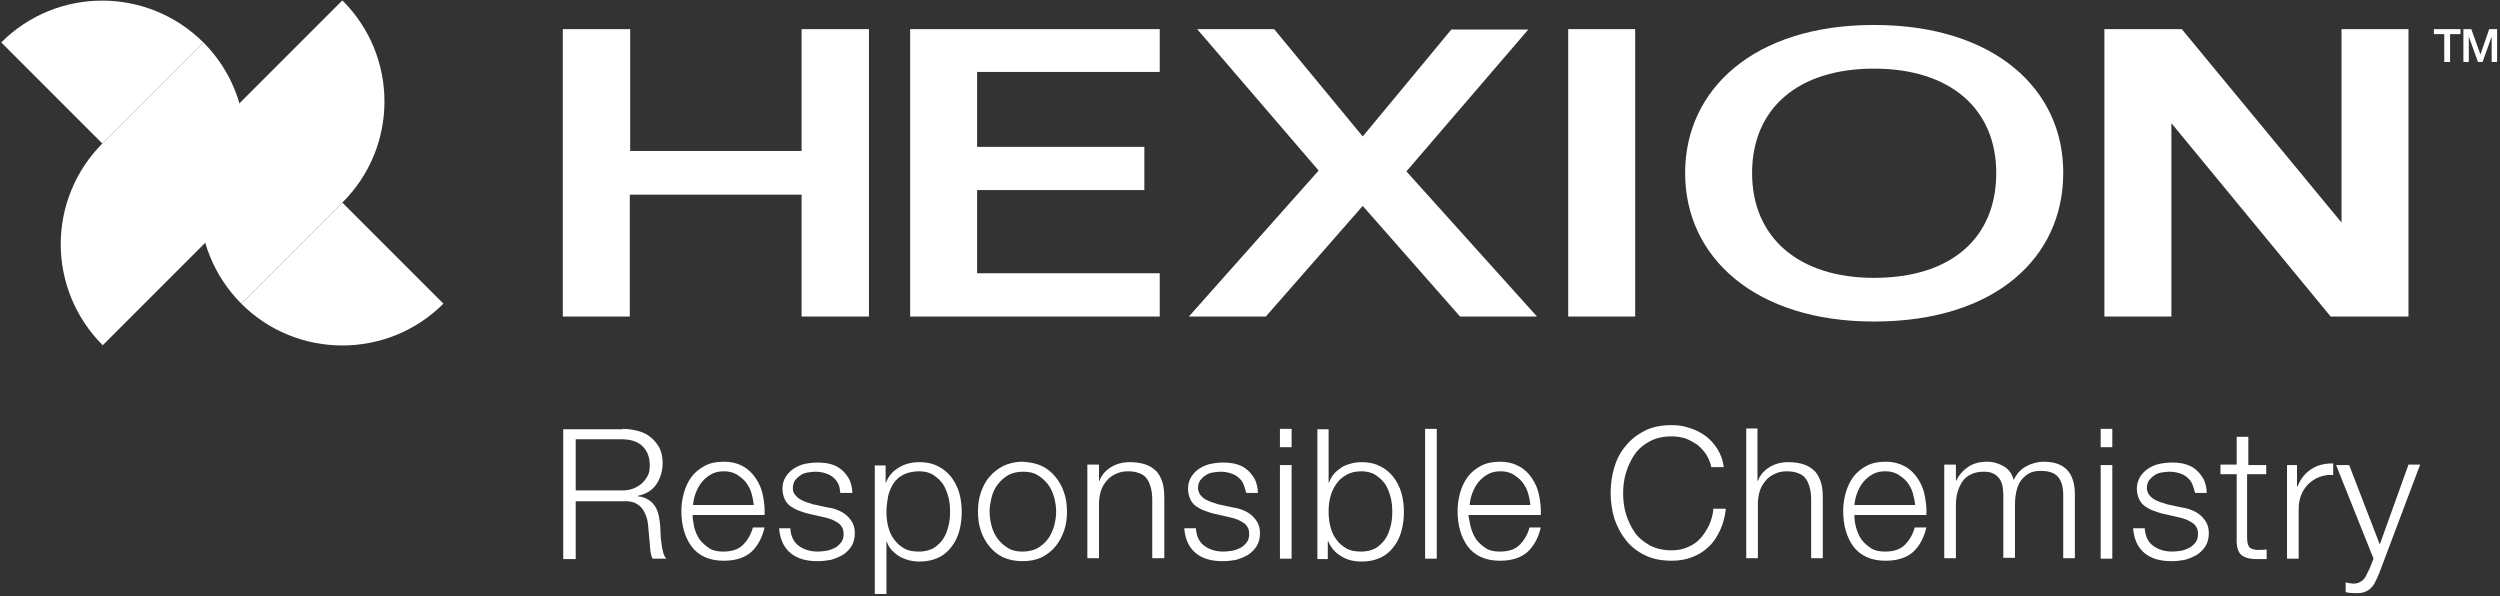 <?xml version="1.0" encoding="UTF-8"?>
<svg width="130px" height="31px" viewBox="0 0 130 31" version="1.1" xmlns="http://www.w3.org/2000/svg" xmlns:xlink="http://www.w3.org/1999/xlink">
    <rect x="0" y="0" width="130" height="31" fill="#333333" stroke="none"/>
    <title>logo-hexion</title>
    <g id="Logos-Business-Accounts" stroke="none" stroke-width="1" fill="none" fill-rule="evenodd">
        <g id="logo-hexion-copy" transform="translate(-10, -22)" fill="#FFFFFF" fill-rule="nonzero">
            <g id="logo-hexion" transform="translate(10, 22)">
                <path d="M45.186,16.461 L45.186,1.514 L41.682,1.514 L41.682,7.852 L32.77,7.852 L32.77,1.514 L29.266,1.514 L29.266,16.461 L32.749,16.461 L32.749,10.123 L41.682,10.123 L41.682,16.461 L45.186,16.461 Z M60.306,3.764 L60.306,1.514 L47.328,1.514 L47.328,16.461 L60.306,16.461 L60.306,14.211 L50.81,14.211 L50.81,9.885 L59.506,9.885 L59.506,7.636 L50.81,7.636 L50.81,3.742 L60.306,3.742 L60.306,3.764 Z M73.133,8.912 L79.471,1.536 L75.469,1.536 L70.862,7.095 L66.255,1.514 L62.253,1.514 L68.569,8.869 L61.82,16.461 L65.822,16.461 L70.862,10.707 L75.923,16.461 L79.925,16.461 L73.133,8.912 Z M85.052,1.514 L81.547,1.514 L81.547,16.461 L85.03,16.461 L85.03,1.514 L85.052,1.514 Z M97.446,1.298 C91.173,1.298 87.626,4.672 87.626,8.998 C87.626,13.389 91.281,16.72 97.446,16.72 C103.762,16.72 107.288,13.389 107.288,8.998 C107.309,4.651 103.719,1.298 97.446,1.298 M97.446,3.569 C101.448,3.569 103.805,5.689 103.805,8.998 C103.805,12.351 101.491,14.449 97.446,14.449 C93.531,14.449 91.108,12.351 91.108,8.998 C91.108,5.667 93.466,3.569 97.446,3.569 M125.241,16.461 L125.241,1.514 L121.759,1.514 L121.759,11.572 L113.453,1.514 L109.429,1.514 L109.429,16.461 L112.912,16.461 L112.912,6.403 L121.196,16.461 L125.241,16.461 Z M129.438,1.514 L129.849,1.514 L129.849,3.223 L129.567,3.223 L129.567,1.903 L129.092,3.223 L128.854,3.223 L128.378,1.903 L128.378,3.223 L128.097,3.223 L128.097,1.514 L128.507,1.514 L128.983,2.834 L129.438,1.514 Z M126.561,1.514 L127.945,1.514 L127.945,1.774 L127.404,1.774 L127.404,3.223 L127.101,3.223 L127.101,1.774 L126.561,1.774" id="Shape"></path>
                <path d="M23.058,15.79 C20.16,18.689 15.444,18.689 12.546,15.79 L17.802,10.534 L23.058,15.79 Z" id="Path"></path>
                <path d="M17.802,0.022 L12.546,5.278 C9.647,8.176 9.647,12.87 12.546,15.79 L17.802,10.534 C20.722,7.636 20.722,2.92 17.802,0.022" id="Path"></path>
                <path d="M0.065,2.206 C2.963,-0.692 7.657,-0.692 10.577,2.206 L5.321,7.463 L0.065,2.206 Z" id="Path"></path>
                <path d="M10.577,2.206 L7.96,4.824 L5.343,7.441 C3.894,8.89 3.158,10.794 3.158,12.697 C3.158,14.601 3.894,16.504 5.343,17.953 L7.96,15.336 L10.577,12.719 C12.027,11.27 12.762,9.366 12.762,7.463 C12.74,5.559 12.027,3.656 10.577,2.206" id="Path"></path>
                <path d="M32.381,22.301 C32.662,22.301 32.922,22.344 33.181,22.409 C33.419,22.474 33.657,22.582 33.83,22.734 C34.025,22.885 34.155,23.058 34.285,23.275 C34.393,23.491 34.458,23.772 34.458,24.053 C34.458,24.486 34.349,24.854 34.133,25.178 C33.917,25.502 33.592,25.697 33.16,25.784 L33.16,25.805 C33.376,25.827 33.571,25.892 33.7,25.978 C33.852,26.065 33.96,26.173 34.047,26.303 C34.133,26.433 34.198,26.584 34.241,26.757 C34.285,26.93 34.306,27.125 34.328,27.319 C34.328,27.428 34.349,27.579 34.349,27.73 C34.349,27.903 34.371,28.055 34.393,28.228 C34.414,28.401 34.436,28.552 34.479,28.704 C34.522,28.855 34.566,28.963 34.652,29.05 L33.938,29.05 C33.895,28.985 33.874,28.92 33.852,28.812 C33.83,28.725 33.809,28.617 33.809,28.531 C33.809,28.423 33.787,28.336 33.787,28.25 C33.787,28.163 33.765,28.077 33.765,28.012 C33.744,27.774 33.722,27.536 33.7,27.298 C33.679,27.06 33.614,26.844 33.527,26.671 C33.441,26.476 33.311,26.324 33.138,26.216 C32.965,26.108 32.727,26.043 32.424,26.065 L29.937,26.065 L29.937,29.072 L29.288,29.072 L29.288,22.323 L32.381,22.323 L32.381,22.301 Z M32.338,25.502 C32.532,25.502 32.727,25.481 32.9,25.416 C33.073,25.351 33.225,25.265 33.354,25.156 C33.484,25.048 33.592,24.897 33.679,24.745 C33.765,24.594 33.787,24.399 33.787,24.183 C33.787,23.772 33.657,23.448 33.419,23.21 C33.181,22.972 32.814,22.842 32.316,22.842 L29.937,22.842 L29.937,25.502 L32.338,25.502 L32.338,25.502 Z M36.101,27.428 C36.166,27.666 36.253,27.86 36.383,28.055 C36.512,28.228 36.686,28.379 36.88,28.509 C37.075,28.639 37.334,28.682 37.616,28.682 C38.048,28.682 38.394,28.574 38.632,28.336 C38.87,28.098 39.043,27.817 39.151,27.428 L39.757,27.428 C39.627,27.99 39.389,28.401 39.065,28.704 C38.719,29.007 38.243,29.158 37.637,29.158 C37.248,29.158 36.923,29.093 36.642,28.963 C36.361,28.834 36.123,28.639 35.95,28.401 C35.777,28.163 35.647,27.882 35.561,27.579 C35.474,27.276 35.431,26.93 35.431,26.584 C35.431,26.26 35.474,25.957 35.561,25.632 C35.647,25.329 35.777,25.048 35.95,24.81 C36.123,24.572 36.361,24.378 36.642,24.226 C36.923,24.075 37.248,24.01 37.637,24.01 C38.027,24.01 38.373,24.097 38.632,24.248 C38.913,24.399 39.13,24.616 39.303,24.875 C39.476,25.135 39.606,25.416 39.671,25.762 C39.735,26.087 39.779,26.433 39.757,26.779 L36.015,26.779 C36.015,26.973 36.058,27.211 36.101,27.428 M39.065,25.611 C39,25.394 38.892,25.221 38.762,25.048 C38.632,24.897 38.459,24.767 38.286,24.659 C38.092,24.551 37.875,24.507 37.637,24.507 C37.399,24.507 37.183,24.551 36.988,24.659 C36.794,24.767 36.642,24.897 36.512,25.048 C36.383,25.2 36.275,25.394 36.188,25.611 C36.101,25.827 36.058,26.043 36.037,26.26 L39.195,26.26 C39.173,26.043 39.13,25.827 39.065,25.611 M43.564,25.113 C43.499,24.983 43.391,24.875 43.283,24.789 C43.175,24.702 43.023,24.637 42.872,24.594 C42.72,24.551 42.569,24.529 42.396,24.529 C42.266,24.529 42.136,24.551 41.985,24.572 C41.855,24.594 41.725,24.637 41.617,24.724 C41.509,24.789 41.423,24.875 41.336,24.983 C41.271,25.092 41.228,25.221 41.228,25.373 C41.228,25.502 41.25,25.611 41.336,25.719 C41.401,25.805 41.488,25.892 41.596,25.957 C41.704,26.022 41.812,26.065 41.92,26.108 C42.05,26.151 42.158,26.173 42.245,26.216 L43.045,26.389 C43.218,26.411 43.391,26.454 43.542,26.519 C43.715,26.584 43.867,26.671 43.997,26.779 C44.126,26.887 44.235,27.017 44.321,27.168 C44.408,27.319 44.451,27.514 44.451,27.73 C44.451,27.99 44.386,28.228 44.278,28.401 C44.148,28.596 43.997,28.747 43.824,28.855 C43.629,28.963 43.434,29.05 43.196,29.115 C42.958,29.158 42.742,29.18 42.504,29.18 C41.92,29.18 41.466,29.05 41.12,28.769 C40.774,28.488 40.557,28.055 40.514,27.471 L41.098,27.471 C41.12,27.882 41.271,28.185 41.531,28.379 C41.79,28.574 42.136,28.682 42.526,28.682 C42.677,28.682 42.829,28.661 42.98,28.639 C43.131,28.617 43.283,28.552 43.413,28.488 C43.542,28.423 43.651,28.314 43.737,28.206 C43.824,28.098 43.867,27.947 43.867,27.774 C43.867,27.622 43.845,27.514 43.78,27.406 C43.715,27.298 43.651,27.233 43.542,27.168 C43.434,27.103 43.326,27.038 43.196,26.995 C43.067,26.952 42.937,26.908 42.807,26.887 L42.05,26.714 C41.855,26.671 41.682,26.606 41.509,26.541 C41.336,26.476 41.206,26.389 41.077,26.303 C40.947,26.195 40.86,26.087 40.795,25.935 C40.73,25.784 40.687,25.611 40.687,25.416 C40.687,25.178 40.752,24.962 40.86,24.789 C40.968,24.616 41.12,24.464 41.293,24.356 C41.466,24.248 41.661,24.161 41.877,24.118 C42.093,24.075 42.309,24.053 42.526,24.053 C42.764,24.053 43.002,24.075 43.218,24.14 C43.434,24.205 43.607,24.291 43.78,24.443 C43.932,24.572 44.062,24.745 44.17,24.94 C44.256,25.135 44.321,25.373 44.321,25.632 L43.694,25.632 C43.672,25.416 43.651,25.243 43.564,25.113 M46.052,24.161 L46.052,25.092 L46.073,25.092 C46.203,24.745 46.441,24.486 46.744,24.313 C47.047,24.118 47.414,24.032 47.804,24.032 C48.171,24.032 48.496,24.097 48.777,24.248 C49.058,24.378 49.275,24.572 49.469,24.81 C49.642,25.048 49.794,25.329 49.88,25.632 C49.967,25.935 50.01,26.281 50.01,26.627 C50.01,26.973 49.967,27.298 49.88,27.622 C49.794,27.925 49.664,28.206 49.469,28.444 C49.296,28.682 49.058,28.877 48.777,29.007 C48.496,29.136 48.171,29.201 47.804,29.201 C47.631,29.201 47.458,29.18 47.285,29.136 C47.111,29.093 46.938,29.028 46.787,28.942 C46.636,28.855 46.506,28.747 46.376,28.617 C46.268,28.488 46.16,28.336 46.116,28.163 L46.095,28.163 L46.095,30.889 L45.489,30.889 L45.489,24.205 L46.052,24.205 L46.052,24.161 Z M49.318,25.849 C49.253,25.611 49.166,25.373 49.037,25.178 C48.907,24.983 48.734,24.832 48.539,24.702 C48.344,24.572 48.085,24.507 47.804,24.507 C47.479,24.507 47.198,24.572 46.982,24.681 C46.765,24.789 46.592,24.94 46.463,25.135 C46.333,25.329 46.246,25.546 46.181,25.805 C46.138,26.065 46.095,26.324 46.095,26.606 C46.095,26.865 46.116,27.103 46.181,27.363 C46.246,27.622 46.333,27.839 46.484,28.033 C46.614,28.228 46.787,28.379 47.003,28.509 C47.22,28.639 47.479,28.682 47.804,28.682 C48.085,28.682 48.323,28.617 48.539,28.509 C48.734,28.379 48.907,28.228 49.037,28.033 C49.166,27.839 49.253,27.622 49.318,27.363 C49.383,27.125 49.404,26.865 49.404,26.606 C49.404,26.346 49.383,26.108 49.318,25.849 M54.163,24.226 C54.444,24.356 54.682,24.551 54.877,24.789 C55.072,25.027 55.223,25.286 55.331,25.611 C55.439,25.913 55.483,26.26 55.483,26.606 C55.483,26.952 55.439,27.298 55.331,27.601 C55.223,27.903 55.072,28.185 54.877,28.423 C54.682,28.661 54.444,28.834 54.163,28.985 C53.882,29.115 53.557,29.18 53.168,29.18 C52.8,29.18 52.476,29.115 52.173,28.985 C51.892,28.855 51.654,28.661 51.459,28.423 C51.265,28.185 51.113,27.925 51.005,27.601 C50.897,27.298 50.854,26.952 50.854,26.606 C50.854,26.26 50.897,25.913 51.005,25.611 C51.113,25.308 51.243,25.027 51.459,24.789 C51.654,24.551 51.892,24.378 52.173,24.226 C52.454,24.097 52.779,24.01 53.168,24.01 C53.557,24.032 53.882,24.097 54.163,24.226 M52.433,24.702 C52.216,24.832 52.043,24.983 51.892,25.178 C51.74,25.373 51.632,25.589 51.567,25.849 C51.502,26.108 51.459,26.346 51.459,26.606 C51.459,26.865 51.502,27.125 51.567,27.363 C51.632,27.601 51.74,27.839 51.892,28.033 C52.043,28.228 52.216,28.379 52.433,28.509 C52.649,28.639 52.887,28.682 53.19,28.682 C53.471,28.682 53.73,28.617 53.947,28.509 C54.163,28.379 54.336,28.228 54.488,28.033 C54.639,27.839 54.725,27.622 54.812,27.363 C54.877,27.103 54.92,26.865 54.92,26.606 C54.92,26.346 54.877,26.087 54.812,25.849 C54.747,25.611 54.639,25.373 54.488,25.178 C54.336,24.983 54.163,24.832 53.947,24.702 C53.73,24.572 53.493,24.529 53.19,24.529 C52.887,24.529 52.649,24.594 52.433,24.702 M57.148,24.161 L57.148,25.005 L57.17,25.005 C57.278,24.702 57.494,24.464 57.775,24.291 C58.057,24.118 58.381,24.032 58.727,24.032 C59.073,24.032 59.354,24.075 59.592,24.161 C59.83,24.248 60.003,24.378 60.155,24.529 C60.285,24.681 60.393,24.897 60.458,25.113 C60.522,25.351 60.544,25.611 60.544,25.892 L60.544,29.028 L59.917,29.028 L59.917,25.978 C59.917,25.762 59.895,25.567 59.852,25.394 C59.809,25.221 59.744,25.048 59.657,24.918 C59.571,24.789 59.441,24.681 59.268,24.616 C59.116,24.551 58.9,24.507 58.662,24.507 C58.424,24.507 58.208,24.551 58.035,24.637 C57.84,24.724 57.689,24.832 57.559,24.983 C57.429,25.135 57.321,25.308 57.256,25.502 C57.191,25.697 57.148,25.935 57.148,26.173 L57.148,29.028 L56.542,29.028 L56.542,24.161 L57.148,24.161 L57.148,24.161 Z M64.632,25.113 C64.567,24.983 64.459,24.875 64.351,24.789 C64.243,24.702 64.092,24.637 63.94,24.594 C63.789,24.551 63.637,24.529 63.464,24.529 C63.334,24.529 63.205,24.551 63.053,24.572 C62.923,24.594 62.794,24.637 62.686,24.724 C62.577,24.789 62.491,24.875 62.404,24.983 C62.339,25.092 62.296,25.221 62.296,25.373 C62.296,25.502 62.339,25.611 62.404,25.719 C62.469,25.805 62.556,25.892 62.664,25.957 C62.772,26.022 62.88,26.065 62.988,26.108 C63.118,26.151 63.226,26.173 63.313,26.216 L64.113,26.389 C64.286,26.411 64.459,26.454 64.611,26.519 C64.784,26.584 64.935,26.671 65.065,26.779 C65.195,26.887 65.303,27.017 65.389,27.168 C65.476,27.319 65.519,27.514 65.519,27.73 C65.519,27.99 65.454,28.228 65.346,28.401 C65.216,28.596 65.065,28.747 64.892,28.855 C64.697,28.963 64.502,29.05 64.265,29.115 C64.027,29.158 63.81,29.18 63.572,29.18 C62.988,29.18 62.534,29.05 62.188,28.769 C61.842,28.488 61.626,28.055 61.582,27.471 L62.188,27.471 C62.21,27.882 62.361,28.185 62.621,28.379 C62.88,28.574 63.226,28.682 63.616,28.682 C63.767,28.682 63.918,28.661 64.07,28.639 C64.221,28.617 64.373,28.552 64.502,28.488 C64.632,28.423 64.74,28.314 64.827,28.206 C64.913,28.098 64.957,27.947 64.957,27.774 C64.957,27.622 64.935,27.514 64.87,27.406 C64.805,27.298 64.74,27.233 64.632,27.168 C64.524,27.103 64.416,27.038 64.286,26.995 C64.156,26.952 64.027,26.908 63.897,26.887 L63.14,26.714 C62.945,26.671 62.772,26.606 62.599,26.541 C62.426,26.476 62.296,26.389 62.166,26.303 C62.037,26.195 61.95,26.087 61.885,25.935 C61.82,25.784 61.777,25.611 61.777,25.416 C61.777,25.178 61.842,24.962 61.95,24.789 C62.058,24.616 62.21,24.464 62.383,24.356 C62.556,24.248 62.75,24.161 62.967,24.118 C63.183,24.075 63.399,24.053 63.616,24.053 C63.854,24.053 64.092,24.075 64.308,24.14 C64.524,24.205 64.697,24.291 64.87,24.443 C65.022,24.572 65.151,24.745 65.26,24.94 C65.346,25.135 65.411,25.373 65.411,25.632 L64.805,25.632 C64.74,25.416 64.697,25.243 64.632,25.113 M67.163,23.253 L66.557,23.253 L66.557,22.301 L67.163,22.301 L67.163,23.253 Z M67.163,29.05 L66.557,29.05 L66.557,24.183 L67.163,24.183 L67.163,29.05 Z M69.088,22.301 L69.088,25.092 L69.11,25.092 C69.175,24.918 69.261,24.767 69.369,24.637 C69.478,24.507 69.629,24.399 69.78,24.291 C69.932,24.205 70.105,24.14 70.278,24.097 C70.451,24.053 70.624,24.032 70.797,24.032 C71.165,24.032 71.489,24.097 71.77,24.248 C72.052,24.378 72.268,24.572 72.463,24.81 C72.636,25.048 72.787,25.329 72.874,25.632 C72.96,25.935 73.003,26.281 73.003,26.627 C73.003,26.973 72.96,27.298 72.874,27.622 C72.787,27.925 72.657,28.206 72.463,28.444 C72.29,28.682 72.052,28.877 71.77,29.007 C71.489,29.136 71.165,29.201 70.797,29.201 C70.408,29.201 70.04,29.115 69.737,28.92 C69.434,28.747 69.196,28.466 69.067,28.141 L69.045,28.141 L69.045,29.072 L68.504,29.072 L68.504,22.323 L69.088,22.323 L69.088,22.301 Z M72.311,25.849 C72.246,25.611 72.16,25.373 72.03,25.178 C71.9,24.983 71.727,24.832 71.532,24.702 C71.338,24.572 71.078,24.507 70.797,24.507 C70.473,24.507 70.213,24.572 69.997,24.702 C69.78,24.832 69.607,24.983 69.478,25.178 C69.348,25.373 69.24,25.589 69.175,25.849 C69.11,26.108 69.088,26.346 69.088,26.606 C69.088,26.865 69.11,27.103 69.175,27.363 C69.24,27.622 69.326,27.839 69.478,28.033 C69.607,28.228 69.78,28.379 69.997,28.509 C70.213,28.639 70.473,28.682 70.797,28.682 C71.078,28.682 71.316,28.617 71.532,28.509 C71.727,28.379 71.9,28.228 72.03,28.033 C72.16,27.839 72.246,27.622 72.311,27.363 C72.376,27.125 72.398,26.865 72.398,26.606 C72.398,26.346 72.376,26.108 72.311,25.849 M74.712,29.05 L74.106,29.05 L74.106,22.301 L74.712,22.301 L74.712,29.05 Z M76.486,27.428 C76.551,27.666 76.637,27.86 76.767,28.055 C76.897,28.228 77.07,28.379 77.265,28.509 C77.459,28.639 77.719,28.682 78,28.682 C78.433,28.682 78.779,28.574 79.017,28.336 C79.255,28.098 79.428,27.817 79.536,27.428 L80.12,27.428 C79.99,27.99 79.752,28.401 79.428,28.704 C79.082,29.007 78.606,29.158 78,29.158 C77.611,29.158 77.286,29.093 77.005,28.963 C76.724,28.834 76.486,28.639 76.313,28.401 C76.14,28.163 76.01,27.882 75.923,27.579 C75.837,27.276 75.794,26.93 75.794,26.584 C75.794,26.26 75.837,25.957 75.923,25.632 C76.01,25.329 76.14,25.048 76.313,24.81 C76.486,24.572 76.724,24.378 77.005,24.226 C77.286,24.075 77.611,24.01 78,24.01 C78.389,24.01 78.714,24.097 78.995,24.248 C79.276,24.399 79.493,24.616 79.666,24.875 C79.839,25.135 79.968,25.416 80.033,25.762 C80.098,26.087 80.141,26.433 80.12,26.779 L76.356,26.779 C76.399,26.973 76.421,27.211 76.486,27.428 M79.449,25.611 C79.384,25.394 79.276,25.221 79.146,25.048 C79.017,24.897 78.844,24.767 78.671,24.659 C78.476,24.551 78.26,24.507 78.022,24.507 C77.784,24.507 77.567,24.551 77.373,24.659 C77.178,24.767 77.027,24.897 76.897,25.048 C76.767,25.2 76.659,25.394 76.572,25.611 C76.486,25.827 76.443,26.043 76.421,26.26 L79.579,26.26 C79.557,26.043 79.514,25.827 79.449,25.611 M88.729,23.642 C88.599,23.448 88.448,23.275 88.253,23.123 C88.058,22.993 87.864,22.885 87.647,22.799 C87.431,22.734 87.193,22.691 86.933,22.691 C86.479,22.691 86.111,22.777 85.787,22.95 C85.463,23.123 85.203,23.339 85.008,23.621 C84.814,23.902 84.662,24.226 84.554,24.572 C84.446,24.918 84.403,25.286 84.403,25.654 C84.403,26.022 84.446,26.389 84.554,26.735 C84.662,27.082 84.814,27.406 85.008,27.687 C85.203,27.968 85.484,28.185 85.787,28.358 C86.111,28.531 86.501,28.617 86.933,28.617 C87.258,28.617 87.539,28.552 87.777,28.444 C88.037,28.336 88.253,28.185 88.426,27.99 C88.599,27.795 88.75,27.557 88.88,27.298 C88.988,27.038 89.075,26.757 89.097,26.454 L89.745,26.454 C89.702,26.865 89.594,27.255 89.443,27.579 C89.291,27.903 89.097,28.206 88.859,28.423 C88.621,28.661 88.339,28.834 88.015,28.963 C87.691,29.093 87.323,29.158 86.933,29.158 C86.414,29.158 85.938,29.072 85.549,28.877 C85.138,28.682 84.814,28.423 84.554,28.098 C84.295,27.774 84.1,27.406 83.948,26.973 C83.819,26.541 83.754,26.108 83.754,25.632 C83.754,25.156 83.819,24.724 83.948,24.291 C84.078,23.859 84.273,23.491 84.554,23.166 C84.814,22.842 85.16,22.582 85.549,22.388 C85.938,22.193 86.414,22.106 86.933,22.106 C87.258,22.106 87.561,22.15 87.864,22.258 C88.166,22.344 88.448,22.496 88.686,22.669 C88.945,22.864 89.14,23.08 89.313,23.361 C89.486,23.642 89.594,23.945 89.637,24.291 L88.988,24.291 C88.945,24.075 88.859,23.859 88.729,23.642 M91.389,22.301 L91.389,25.005 L91.411,25.005 C91.519,24.702 91.735,24.464 92.017,24.291 C92.298,24.118 92.622,24.032 92.968,24.032 C93.314,24.032 93.596,24.075 93.834,24.161 C94.072,24.248 94.245,24.378 94.396,24.529 C94.526,24.681 94.634,24.897 94.699,25.113 C94.764,25.351 94.785,25.611 94.785,25.892 L94.785,29.028 L94.18,29.028 L94.18,25.978 C94.18,25.762 94.158,25.567 94.115,25.394 C94.072,25.221 94.007,25.048 93.92,24.918 C93.834,24.789 93.704,24.681 93.531,24.616 C93.379,24.551 93.163,24.507 92.925,24.507 C92.687,24.507 92.471,24.551 92.298,24.637 C92.103,24.724 91.952,24.832 91.822,24.983 C91.692,25.135 91.584,25.308 91.519,25.502 C91.454,25.697 91.411,25.935 91.411,26.173 L91.411,29.028 L90.805,29.028 L90.805,22.28 L91.389,22.28 L91.389,22.301 Z M96.516,27.428 C96.581,27.666 96.667,27.86 96.797,28.055 C96.927,28.228 97.1,28.379 97.295,28.509 C97.489,28.639 97.749,28.682 98.03,28.682 C98.463,28.682 98.809,28.574 99.047,28.336 C99.285,28.098 99.458,27.817 99.566,27.428 L100.171,27.428 C100.042,27.99 99.804,28.401 99.479,28.704 C99.133,29.007 98.657,29.158 98.052,29.158 C97.662,29.158 97.338,29.093 97.057,28.963 C96.775,28.834 96.537,28.639 96.364,28.401 C96.191,28.163 96.062,27.882 95.975,27.579 C95.889,27.276 95.845,26.93 95.845,26.584 C95.845,26.26 95.889,25.957 95.975,25.632 C96.062,25.329 96.191,25.048 96.364,24.81 C96.537,24.572 96.775,24.378 97.057,24.226 C97.338,24.075 97.662,24.01 98.052,24.01 C98.441,24.01 98.765,24.097 99.047,24.248 C99.328,24.399 99.544,24.616 99.717,24.875 C99.89,25.135 100.02,25.416 100.085,25.762 C100.15,26.087 100.193,26.433 100.171,26.779 L96.429,26.779 C96.429,26.973 96.451,27.211 96.516,27.428 M99.458,25.611 C99.393,25.394 99.285,25.221 99.155,25.048 C99.025,24.897 98.852,24.767 98.679,24.659 C98.484,24.551 98.268,24.507 98.03,24.507 C97.792,24.507 97.576,24.551 97.381,24.659 C97.186,24.767 97.035,24.897 96.905,25.048 C96.775,25.2 96.667,25.394 96.581,25.611 C96.494,25.827 96.451,26.043 96.429,26.26 L99.587,26.26 C99.566,26.043 99.522,25.827 99.458,25.611 M101.707,24.161 L101.707,24.983 L101.729,24.983 C101.88,24.681 102.097,24.443 102.356,24.27 C102.616,24.097 102.94,24.01 103.329,24.01 C103.654,24.01 103.935,24.097 104.195,24.248 C104.454,24.399 104.627,24.637 104.714,24.962 C104.865,24.637 105.082,24.399 105.363,24.248 C105.644,24.097 105.947,24.01 106.271,24.01 C107.353,24.01 107.894,24.572 107.894,25.719 L107.894,29.028 L107.288,29.028 L107.288,25.74 C107.288,25.329 107.201,25.027 107.028,24.81 C106.855,24.594 106.552,24.486 106.12,24.486 C105.86,24.486 105.644,24.529 105.471,24.637 C105.298,24.745 105.168,24.875 105.06,25.027 C104.952,25.2 104.887,25.373 104.844,25.589 C104.8,25.805 104.779,26.022 104.779,26.238 L104.779,29.007 L104.173,29.007 L104.173,25.74 C104.173,25.567 104.151,25.416 104.13,25.265 C104.087,25.113 104.043,24.983 103.957,24.875 C103.87,24.767 103.784,24.681 103.632,24.616 C103.502,24.551 103.329,24.529 103.156,24.529 C102.897,24.529 102.681,24.572 102.507,24.659 C102.313,24.745 102.161,24.875 102.053,25.027 C101.945,25.178 101.859,25.373 101.794,25.589 C101.729,25.805 101.707,26.043 101.707,26.303 L101.707,29.028 L101.101,29.028 L101.101,24.161 L101.707,24.161 L101.707,24.161 Z M109.84,23.253 L109.235,23.253 L109.235,22.301 L109.84,22.301 L109.84,23.253 Z M109.84,29.05 L109.235,29.05 L109.235,24.183 L109.84,24.183 L109.84,29.05 Z M113.972,25.113 C113.907,24.983 113.799,24.875 113.691,24.789 C113.582,24.702 113.431,24.637 113.28,24.594 C113.128,24.551 112.977,24.529 112.804,24.529 C112.674,24.529 112.544,24.551 112.393,24.572 C112.263,24.594 112.133,24.637 112.025,24.724 C111.917,24.789 111.83,24.875 111.744,24.983 C111.679,25.092 111.636,25.221 111.636,25.373 C111.636,25.502 111.679,25.611 111.744,25.719 C111.809,25.805 111.895,25.892 112.003,25.957 C112.111,26.022 112.22,26.065 112.328,26.108 C112.458,26.151 112.566,26.173 112.652,26.216 L113.453,26.389 C113.626,26.411 113.799,26.454 113.95,26.519 C114.123,26.584 114.275,26.671 114.404,26.779 C114.534,26.887 114.642,27.017 114.729,27.168 C114.815,27.319 114.859,27.514 114.859,27.73 C114.859,27.99 114.794,28.228 114.686,28.401 C114.556,28.596 114.404,28.747 114.231,28.855 C114.037,28.963 113.842,29.05 113.604,29.115 C113.366,29.158 113.15,29.18 112.912,29.18 C112.328,29.18 111.874,29.05 111.527,28.769 C111.181,28.488 110.965,28.055 110.922,27.471 L111.527,27.471 C111.549,27.882 111.7,28.185 111.96,28.379 C112.22,28.574 112.566,28.682 112.955,28.682 C113.106,28.682 113.258,28.661 113.409,28.639 C113.561,28.617 113.712,28.552 113.842,28.488 C113.972,28.423 114.08,28.314 114.166,28.206 C114.253,28.098 114.296,27.947 114.296,27.774 C114.296,27.622 114.275,27.514 114.21,27.406 C114.145,27.298 114.08,27.233 113.972,27.168 C113.864,27.103 113.755,27.038 113.626,26.995 C113.496,26.952 113.366,26.908 113.236,26.887 L112.479,26.714 C112.285,26.671 112.111,26.606 111.938,26.541 C111.765,26.476 111.636,26.389 111.506,26.303 C111.376,26.195 111.29,26.087 111.225,25.935 C111.16,25.784 111.116,25.611 111.116,25.416 C111.116,25.178 111.181,24.962 111.29,24.789 C111.398,24.616 111.549,24.464 111.722,24.356 C111.895,24.248 112.09,24.161 112.306,24.118 C112.522,24.075 112.739,24.053 112.955,24.053 C113.193,24.053 113.431,24.075 113.647,24.14 C113.864,24.205 114.037,24.291 114.21,24.443 C114.361,24.572 114.491,24.745 114.599,24.94 C114.686,25.135 114.75,25.373 114.75,25.632 L114.145,25.632 C114.08,25.416 114.037,25.243 113.972,25.113 M117.844,24.161 L117.844,24.659 L116.849,24.659 L116.849,27.947 C116.849,28.141 116.87,28.293 116.935,28.401 C116.978,28.509 117.13,28.574 117.346,28.596 C117.519,28.596 117.692,28.596 117.865,28.574 L117.865,29.072 C117.779,29.072 117.692,29.072 117.606,29.072 C117.519,29.072 117.433,29.072 117.346,29.072 C116.957,29.072 116.676,28.985 116.524,28.834 C116.373,28.682 116.286,28.401 116.308,27.968 L116.308,24.659 L115.464,24.659 L115.464,24.161 L116.308,24.161 L116.308,22.712 L116.913,22.712 L116.913,24.183 L117.844,24.183 L117.844,24.161 Z M119.444,24.161 L119.444,25.308 L119.466,25.308 C119.617,24.918 119.855,24.616 120.18,24.399 C120.504,24.183 120.872,24.097 121.326,24.097 L121.326,24.702 C121.045,24.681 120.807,24.724 120.591,24.81 C120.374,24.897 120.18,25.027 120.028,25.178 C119.877,25.329 119.747,25.524 119.661,25.74 C119.574,25.957 119.531,26.195 119.531,26.454 L119.531,29.05 L118.925,29.05 L118.925,24.183 L119.444,24.183 L119.444,24.161 Z M122.148,24.161 L123.749,28.314 L125.241,24.161 L125.847,24.161 L123.727,29.785 C123.641,30.002 123.554,30.175 123.489,30.304 C123.424,30.434 123.338,30.542 123.23,30.629 C123.143,30.715 123.035,30.759 122.905,30.802 C122.775,30.845 122.624,30.845 122.429,30.845 C122.3,30.845 122.213,30.824 122.148,30.824 C122.083,30.824 122.018,30.802 121.975,30.78 L121.975,30.283 C122.04,30.304 122.105,30.304 122.17,30.326 C122.235,30.326 122.3,30.348 122.364,30.348 C122.494,30.348 122.602,30.326 122.689,30.283 C122.775,30.24 122.84,30.196 122.905,30.131 C122.97,30.067 123.013,29.98 123.057,29.894 C123.1,29.807 123.143,29.699 123.208,29.591 L123.424,29.05 L121.478,24.183 L122.148,24.183 L122.148,24.161 Z" id="Shape"></path>
            </g>
        </g>
    </g>
</svg>